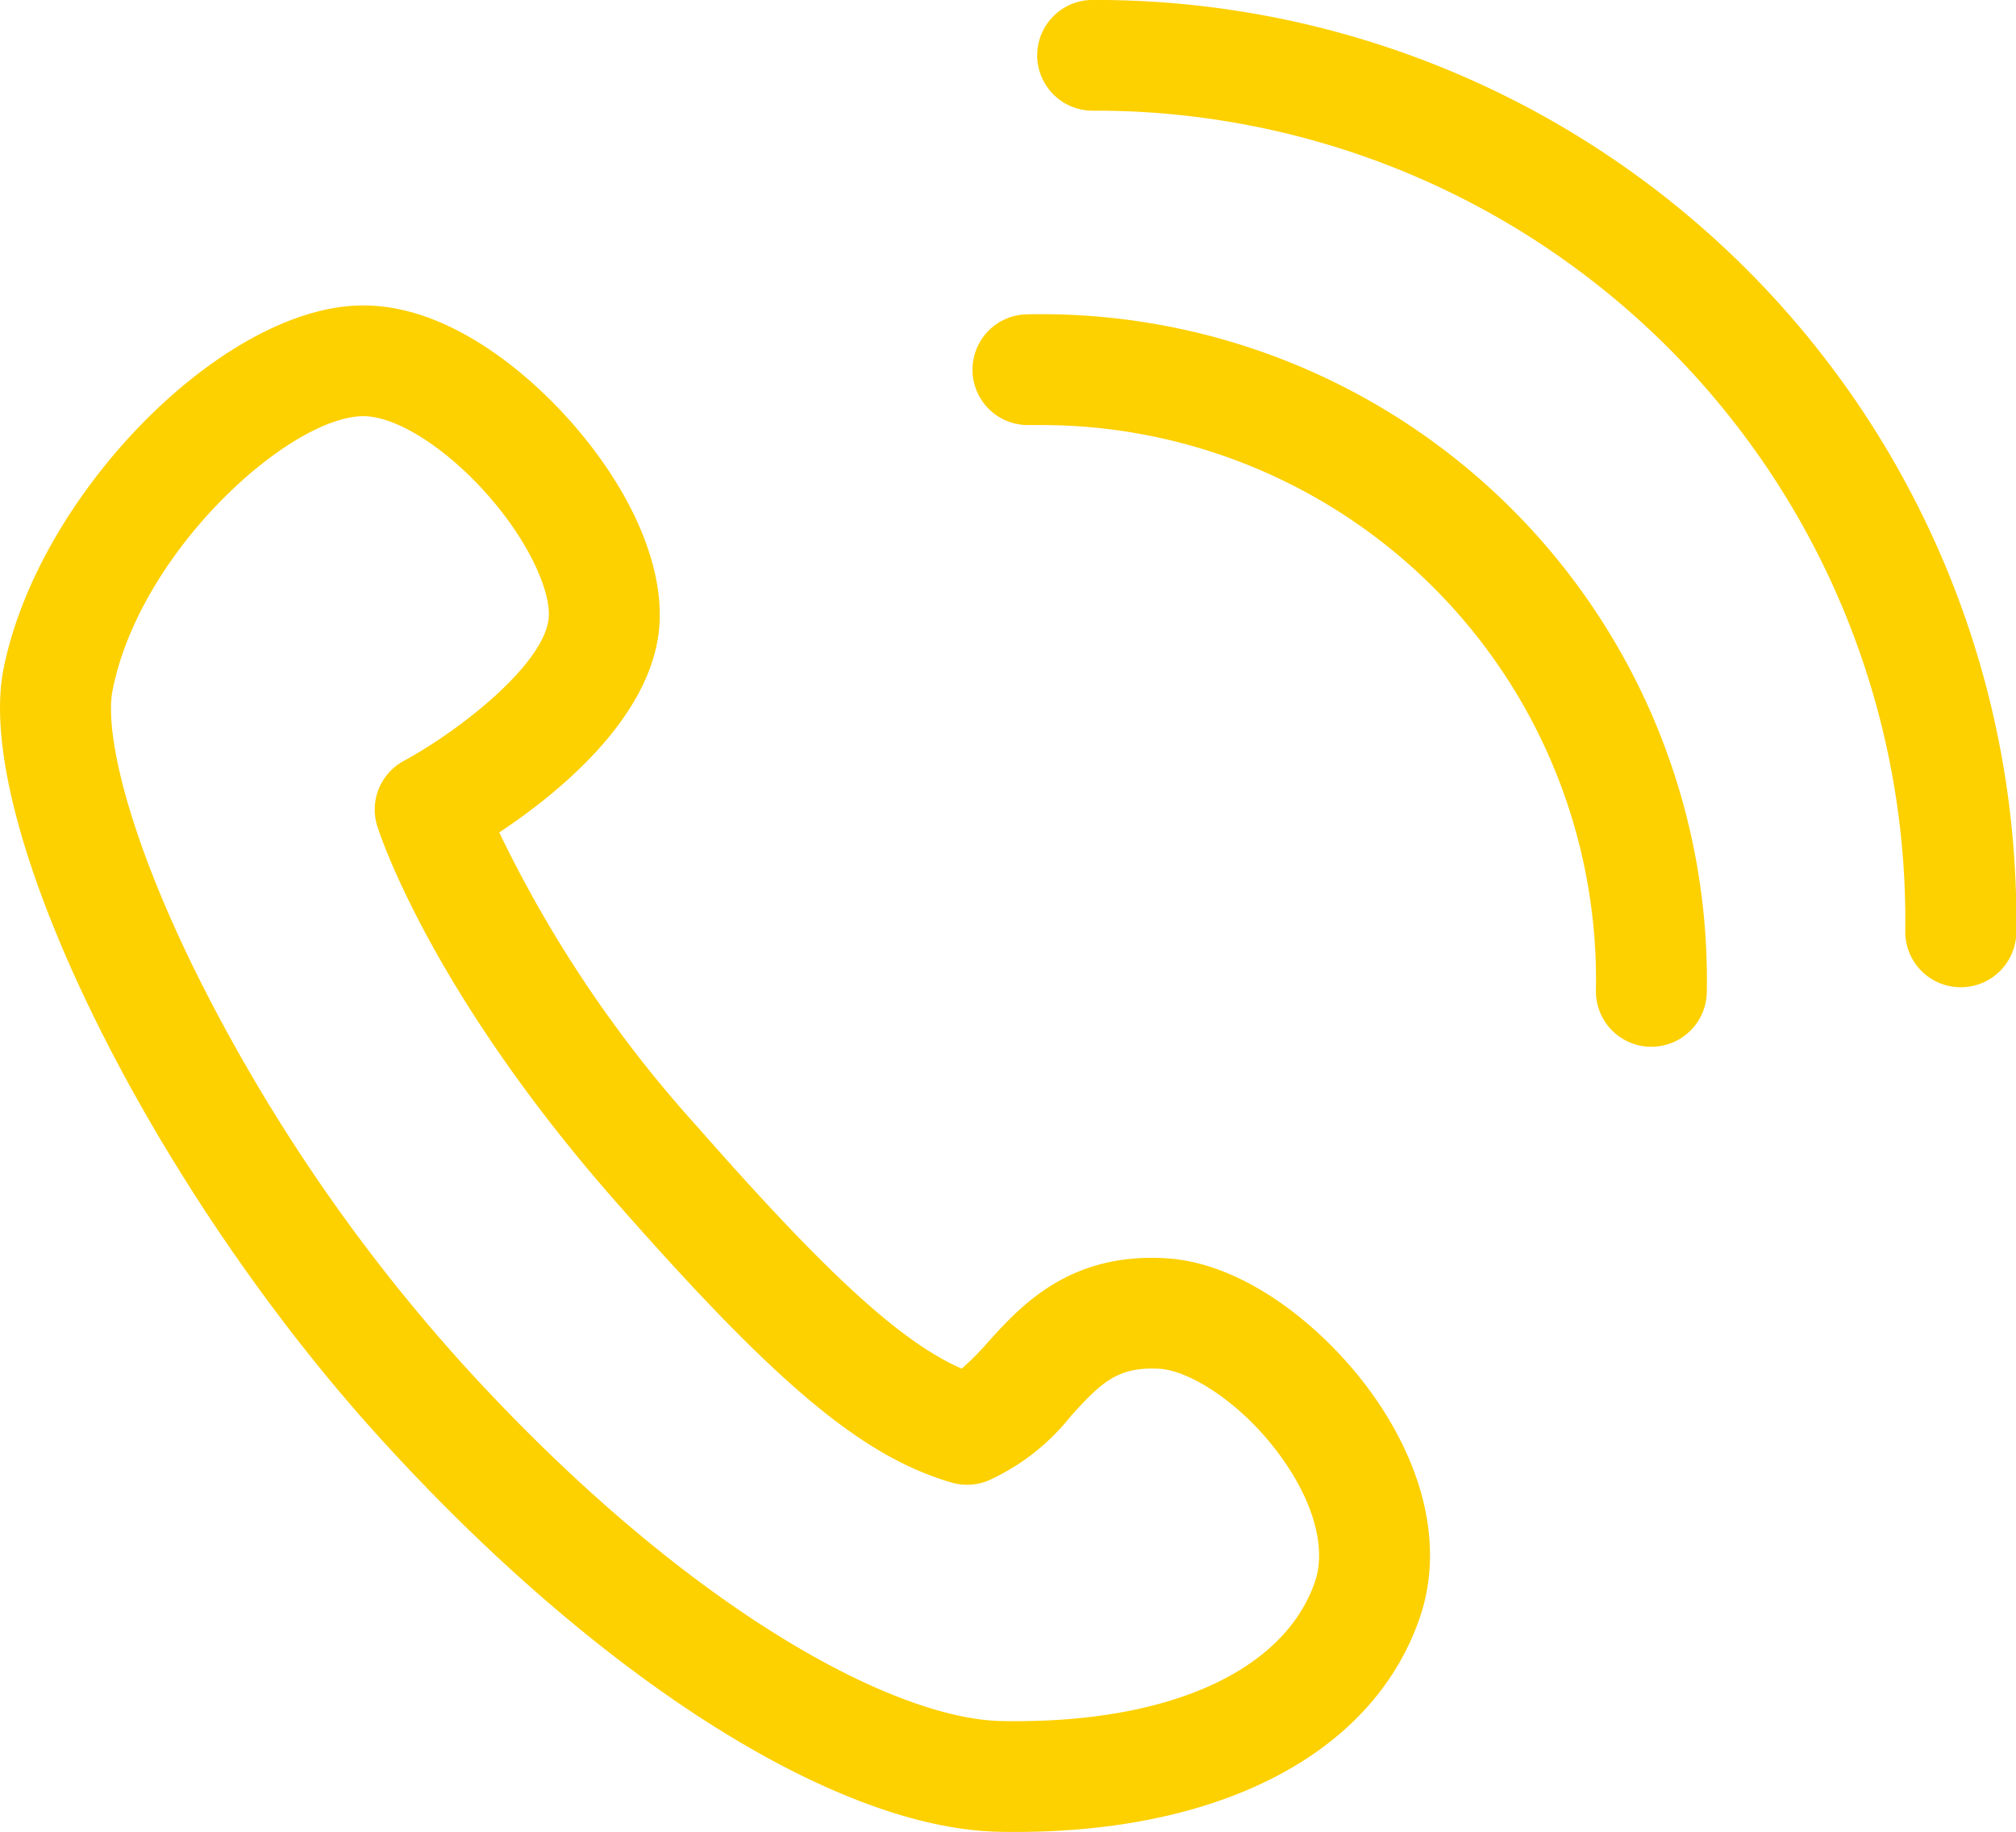 <svg xmlns="http://www.w3.org/2000/svg" width="90.218" height="82" viewBox="0 0 90.218 82">
  <defs>
    <style>
      .cls-1 {
        fill: #fdd000;
        fill-rule: evenodd;
      }
    </style>
  </defs>
  <path id="シェイプ_11" data-name="シェイプ 11" class="cls-1" d="M800.041,731.987c-0.245,0-.49,0-0.739-0.007-7.365-.148-18-6.922-27.754-17.679-10.308-11.369-18.157-27.416-16.8-34.341h0c1.525-7.762,9.708-16.134,15.919-16.287,4.186-.108,7.869,3.434,9.258,4.96,2.941,3.23,4.492,6.847,4.147,9.675-0.483,3.965-4.6,7.265-7.136,8.947a55.485,55.485,0,0,0,8.9,13.211c5.708,6.5,9.071,9.6,11.795,10.787a12.017,12.017,0,0,0,1.2-1.213c1.44-1.586,3.606-3.987,7.942-3.727,3.721,0.221,7.458,3.414,9.513,6.481,2.2,3.286,2.851,6.709,1.833,9.639C816.038,728.445,809.3,731.987,800.041,731.987Zm-40.413-51.074c-0.317,1.617.426,5.8,3.564,12.264a77.99,77.99,0,0,0,12.042,17.8c9.929,10.95,19.293,15.95,24.168,16.047,7.364,0.145,12.627-2.175,14.032-6.216,0.489-1.408.027-3.326-1.271-5.262-1.724-2.575-4.24-4.2-5.675-4.287-1.873-.106-2.6.605-3.963,2.106a9.91,9.91,0,0,1-3.747,2.915,2.493,2.493,0,0,1-1.607.069c-4.01-1.179-7.811-4.363-15.064-12.618-8.278-9.424-10.539-16.468-10.631-16.763a2.474,2.474,0,0,1,1.193-2.917c2.46-1.331,6.221-4.268,6.475-6.343,0.136-1.125-.813-3.46-2.893-5.745-1.85-2.031-4.021-3.374-5.457-3.337-3.308.082-9.943,6.062-11.166,12.286h0Zm82.713,13.27h-0.034a2.482,2.482,0,0,1-2.451-2.511,36.227,36.227,0,0,0-36.318-36.719,2.478,2.478,0,1,1,0-4.955h0a41.189,41.189,0,0,1,41.287,41.741A2.481,2.481,0,0,1,842.341,694.183ZM828.5,696.848H828.45a2.482,2.482,0,0,1-2.437-2.525,24.824,24.824,0,0,0-24.871-25.3c-0.165,0-.331,0-0.5,0a2.478,2.478,0,1,1-.1-4.955,29.788,29.788,0,0,1,30.432,30.348A2.482,2.482,0,0,1,828.5,696.848Z" transform="translate(-754.594 -650)"/>
</svg>
